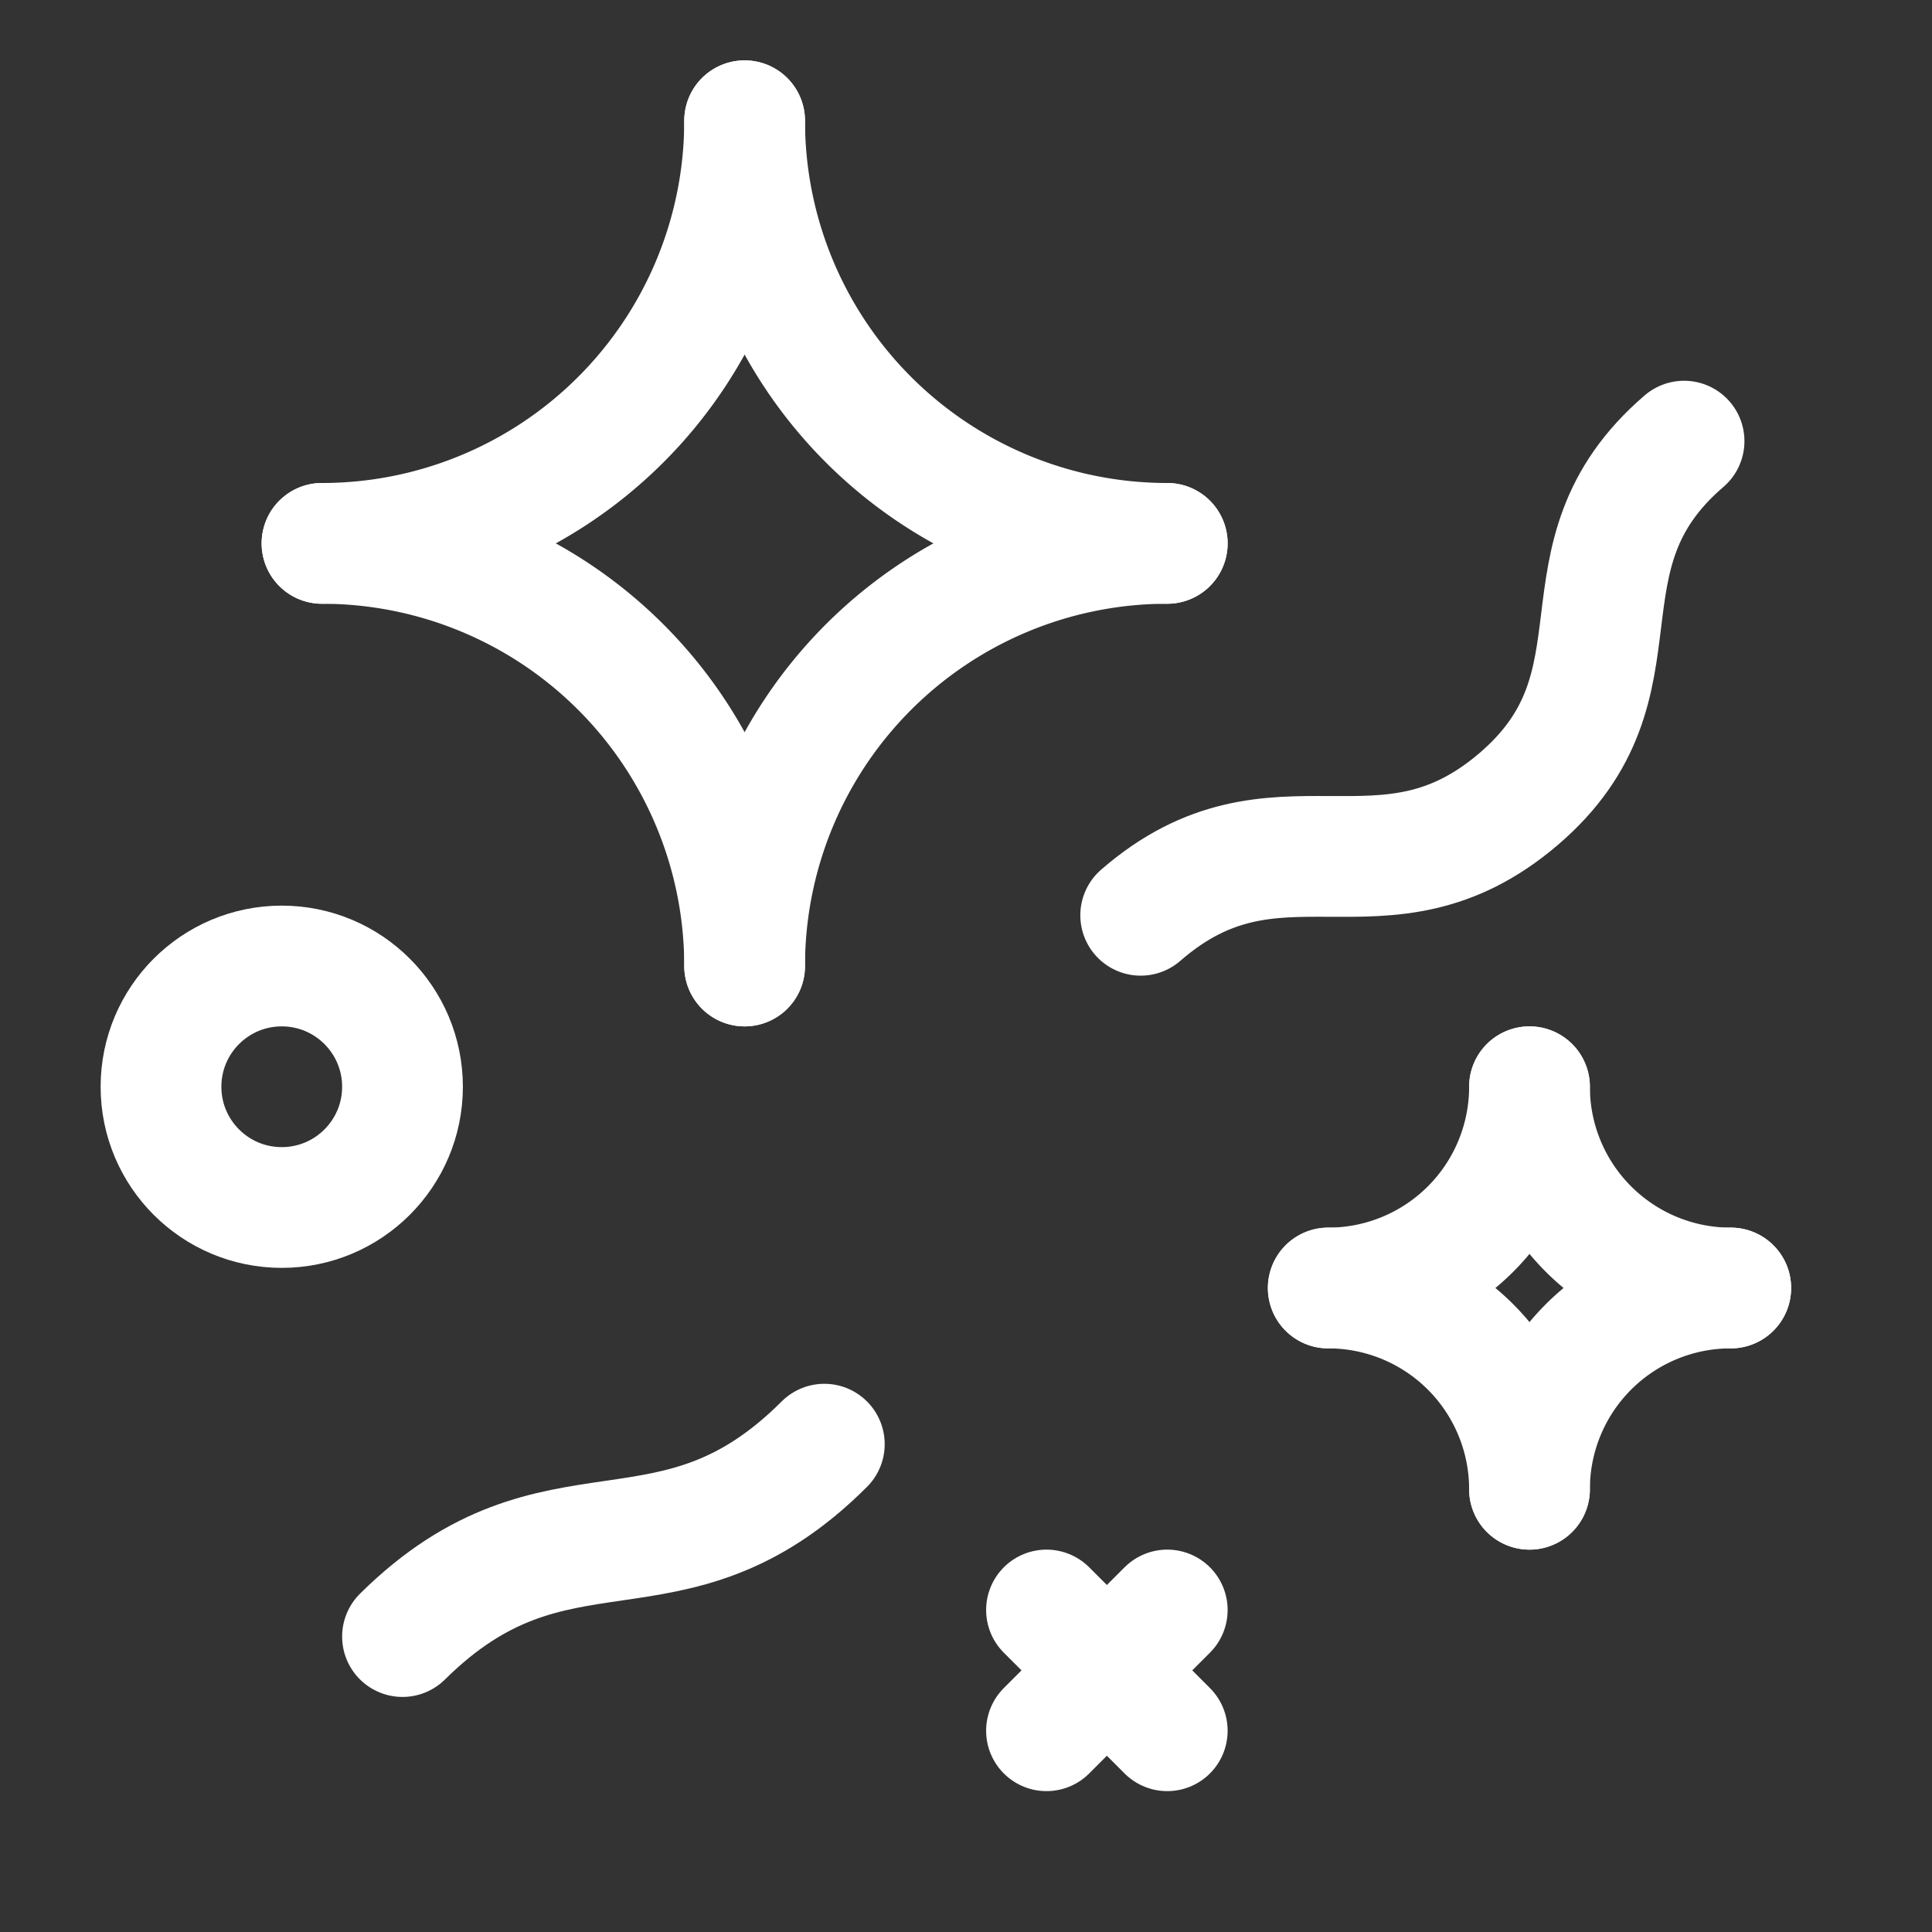 <svg xmlns="http://www.w3.org/2000/svg" viewBox="0 0 24 24"><rect x="0" y="0" width="24" height="24" fill="#333333" stroke="none"/><defs><style>.cls-1{fill:none;stroke:#fff;stroke-linecap:round;stroke-miterlimit:10;stroke-width:1.5px;}</style></defs><g id="Layer_1" data-name="Layer 1"><path class="cls-1" d="M14.17,11.37c1.69-1.47,3,0,4.69-1.44s.37-3,2.06-4.45"/><path class="cls-1" d="M5,20.33c1.92-1.9,3.33-.48,5.24-2.39"/><path class="cls-1" d="M19,18.5A2.5,2.5,0,0,1,21.5,16"/><path class="cls-1" d="M16.5,16A2.5,2.5,0,0,1,19,18.5"/><path class="cls-1" d="M21.5,16A2.5,2.5,0,0,1,19,13.5"/><path class="cls-1" d="M19,13.5A2.5,2.5,0,0,1,16.5,16"/><path class="cls-1" d="M9.25,12A5.25,5.25,0,0,1,14.5,6.75"/><path class="cls-1" d="M4,6.75A5.25,5.25,0,0,1,9.25,12"/><path class="cls-1" d="M14.5,6.75A5.25,5.25,0,0,1,9.25,1.5"/><path class="cls-1" d="M9.25,1.5A5.25,5.25,0,0,1,4,6.75"/><circle class="cls-1" cx="3.5" cy="13.5" r="1.5"/><line class="cls-1" x1="13" y1="20" x2="14.5" y2="21.5"/><line class="cls-1" x1="14.5" y1="20" x2="13" y2="21.5"/></g></svg>